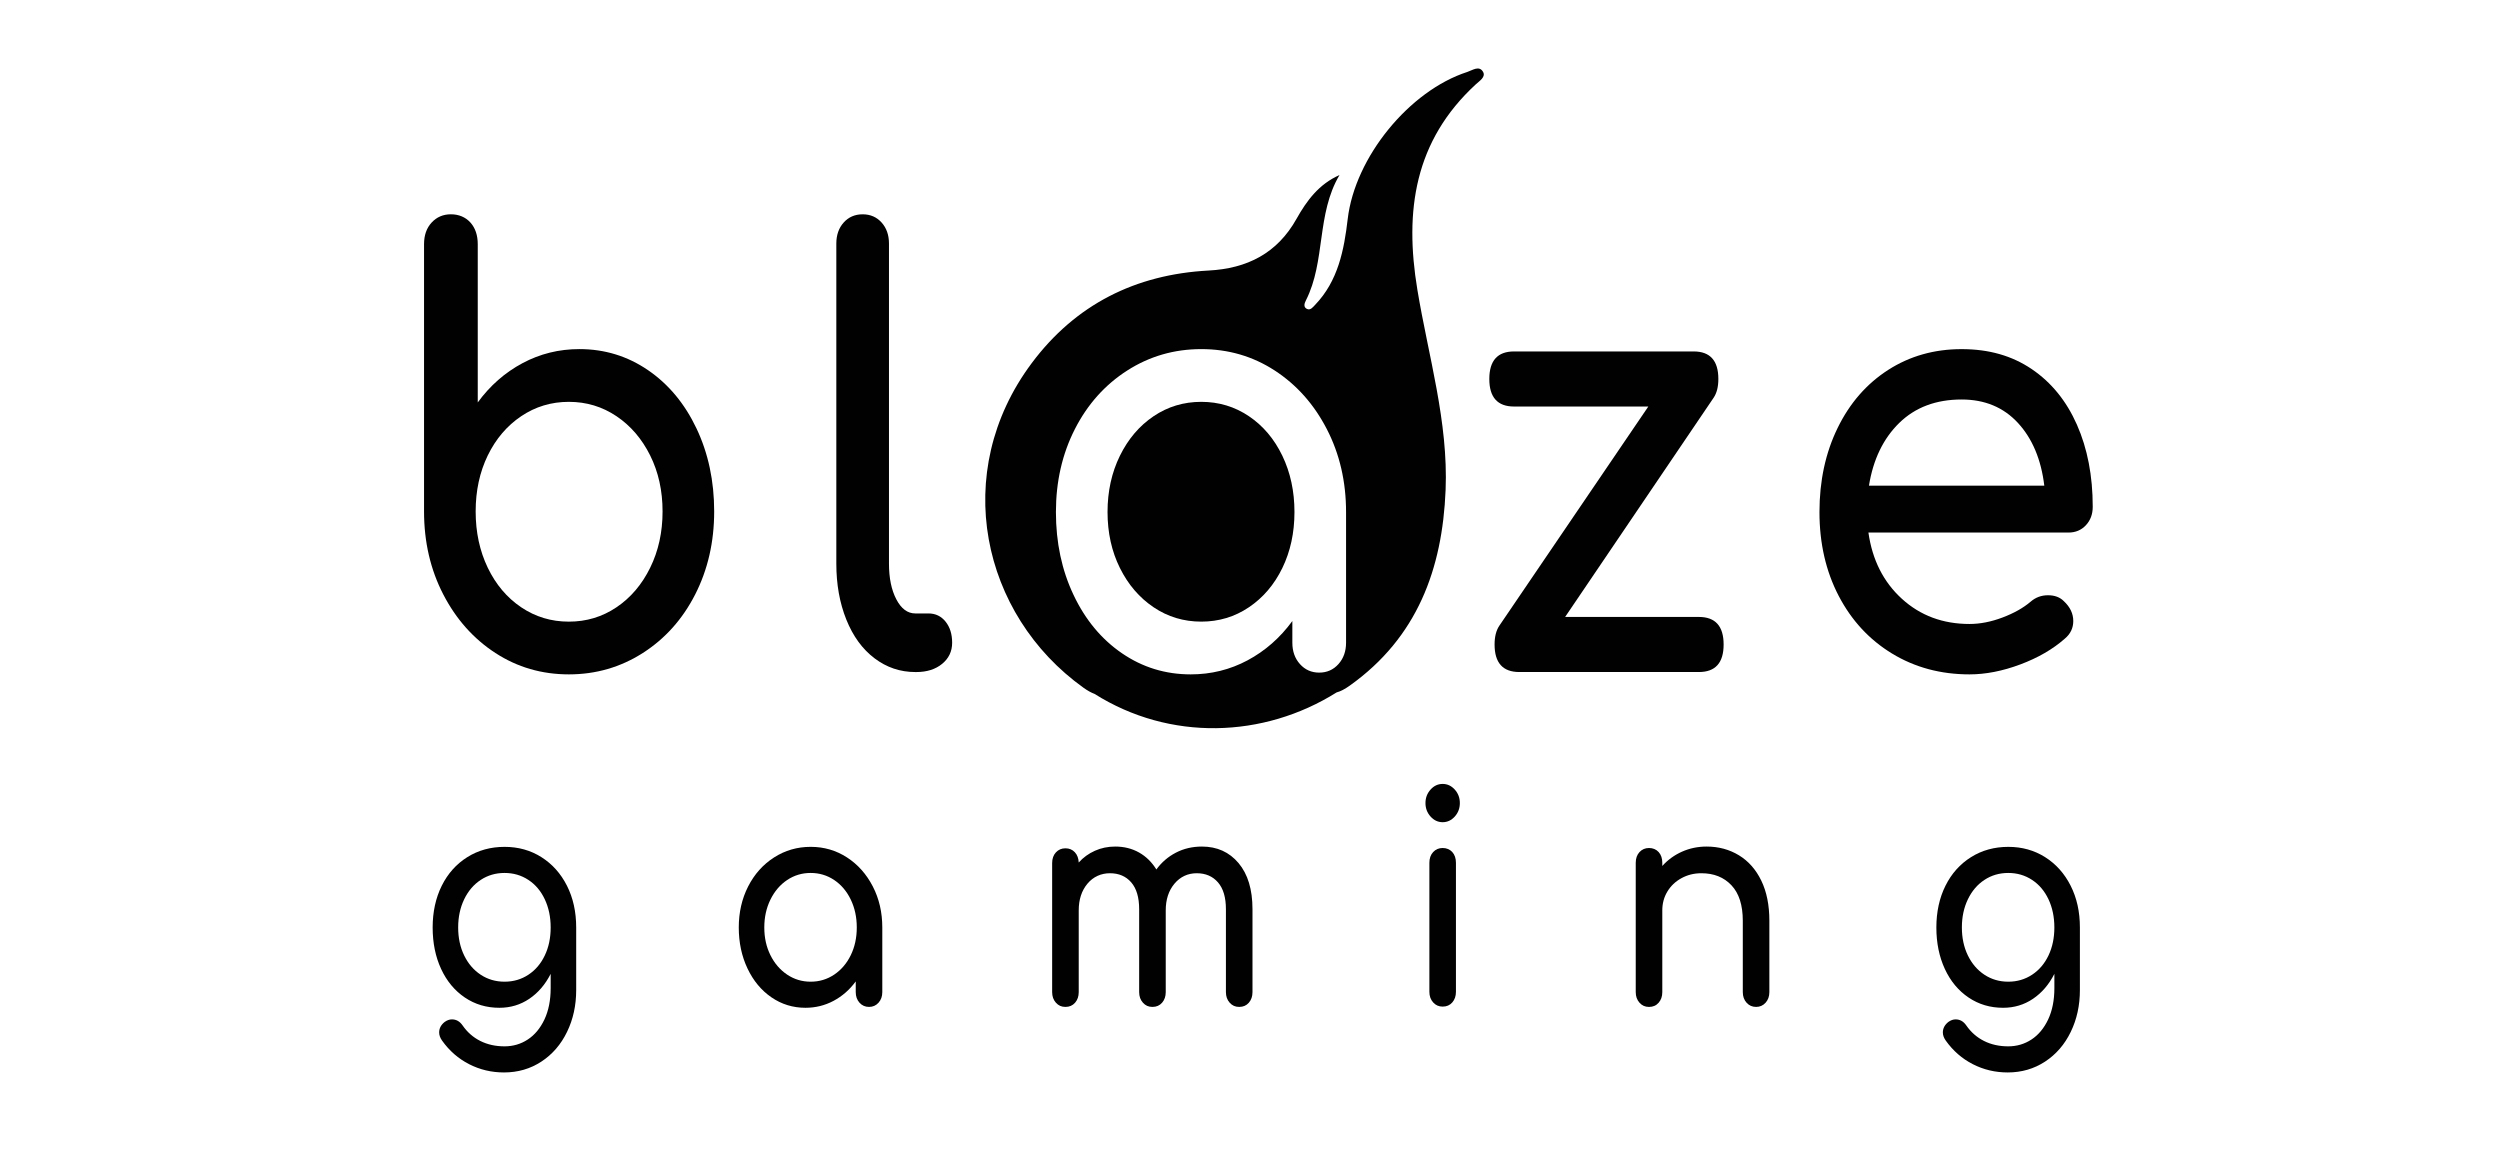 <svg width="149" height="70" viewBox="0 0 149 70" fill="none" xmlns="http://www.w3.org/2000/svg">
<path d="M32.268 51.086C31.621 50.677 30.889 50.472 30.071 50.473C29.243 50.473 28.503 50.677 27.851 51.086C27.199 51.495 26.692 52.062 26.33 52.788C25.967 53.514 25.786 54.356 25.786 55.277C25.786 56.199 25.954 57.023 26.29 57.749C26.627 58.475 27.098 59.042 27.703 59.451C28.309 59.86 28.994 60.064 29.761 60.064C30.423 60.064 31.019 59.886 31.547 59.528C32.074 59.171 32.499 58.676 32.82 58.042V58.888C32.82 59.614 32.695 60.239 32.447 60.764C32.199 61.288 31.867 61.685 31.453 61.956C31.039 62.227 30.578 62.362 30.071 62.362C29.533 62.362 29.052 62.255 28.628 62.042C28.203 61.829 27.851 61.521 27.572 61.118C27.406 60.876 27.193 60.755 26.935 60.755C26.79 60.755 26.645 60.806 26.5 60.91C26.283 61.083 26.174 61.291 26.174 61.532C26.174 61.694 26.231 61.855 26.345 62.016C26.779 62.627 27.317 63.097 27.96 63.425C28.601 63.754 29.295 63.918 30.04 63.918C30.868 63.918 31.611 63.701 32.268 63.27C32.925 62.838 33.435 62.247 33.797 61.498C34.16 60.749 34.341 59.92 34.341 59.01V55.277C34.341 54.343 34.157 53.514 33.79 52.788C33.422 52.062 32.915 51.495 32.268 51.086ZM32.47 56.944C32.237 57.435 31.912 57.817 31.492 58.094C31.073 58.37 30.599 58.509 30.071 58.509C29.543 58.509 29.069 58.37 28.65 58.094C28.231 57.817 27.902 57.434 27.664 56.944C27.426 56.455 27.307 55.899 27.307 55.277C27.307 54.654 27.426 54.096 27.664 53.6C27.902 53.105 28.231 52.719 28.65 52.443C29.07 52.166 29.543 52.028 30.071 52.028C30.599 52.028 31.073 52.166 31.492 52.443C31.912 52.719 32.237 53.105 32.47 53.6C32.703 54.096 32.82 54.655 32.82 55.277C32.82 55.898 32.704 56.455 32.47 56.944Z" fill="#010101"/>
<path d="M50.481 51.103C49.834 50.683 49.112 50.472 48.316 50.472C47.52 50.472 46.792 50.682 46.135 51.103C45.478 51.524 44.963 52.1 44.59 52.831C44.217 53.563 44.031 54.378 44.031 55.277C44.031 56.176 44.204 56.991 44.551 57.722C44.898 58.454 45.374 59.027 45.98 59.442C46.585 59.857 47.261 60.064 48.006 60.064C48.606 60.064 49.165 59.926 49.683 59.649C50.2 59.373 50.64 58.987 51.002 58.492V59.131C51.002 59.385 51.077 59.595 51.227 59.762C51.377 59.929 51.566 60.012 51.794 60.012C52.021 60.012 52.21 59.929 52.36 59.762C52.51 59.595 52.585 59.385 52.585 59.131V55.277C52.585 54.378 52.397 53.563 52.019 52.831C51.641 52.099 51.128 51.523 50.481 51.103ZM50.707 56.927C50.468 57.417 50.14 57.803 49.721 58.085C49.301 58.367 48.833 58.509 48.316 58.509C47.798 58.509 47.33 58.367 46.911 58.085C46.492 57.803 46.16 57.417 45.917 56.927C45.673 56.438 45.552 55.887 45.552 55.277C45.552 54.666 45.674 54.113 45.917 53.618C46.16 53.123 46.491 52.733 46.911 52.451C47.33 52.169 47.798 52.028 48.316 52.028C48.833 52.028 49.301 52.169 49.721 52.451C50.14 52.733 50.469 53.123 50.707 53.618C50.945 54.113 51.064 54.666 51.064 55.277C51.064 55.888 50.945 56.438 50.707 56.927Z" fill="#010101"/>
<path d="M73.818 51.44C73.264 50.783 72.537 50.455 71.636 50.455C71.067 50.455 70.549 50.576 70.084 50.818C69.618 51.06 69.229 51.395 68.919 51.821C68.65 51.383 68.306 51.045 67.887 50.809C67.467 50.573 66.993 50.455 66.466 50.455C66.031 50.455 65.627 50.538 65.255 50.706C64.882 50.873 64.561 51.106 64.292 51.406C64.281 51.153 64.204 50.948 64.059 50.792C63.913 50.637 63.728 50.559 63.5 50.559C63.272 50.559 63.083 50.64 62.933 50.801C62.783 50.962 62.708 51.175 62.708 51.44V59.131C62.708 59.385 62.783 59.595 62.933 59.762C63.083 59.929 63.261 60.012 63.5 60.012C63.738 60.012 63.929 59.929 64.075 59.762C64.219 59.595 64.292 59.385 64.292 59.131V54.257C64.292 53.612 64.466 53.082 64.812 52.667C65.159 52.252 65.627 52.045 66.155 52.045C66.683 52.045 67.105 52.226 67.421 52.589C67.736 52.953 67.894 53.486 67.894 54.188V59.131C67.894 59.385 67.969 59.595 68.119 59.762C68.269 59.929 68.447 60.012 68.686 60.012C68.924 60.012 69.115 59.929 69.26 59.762C69.405 59.595 69.478 59.385 69.478 59.131V54.257C69.478 53.612 69.651 53.082 69.998 52.667C70.345 52.252 70.798 52.045 71.326 52.045C71.854 52.045 72.276 52.226 72.591 52.589C72.907 52.953 73.065 53.486 73.065 54.188V59.131C73.065 59.385 73.14 59.595 73.29 59.762C73.439 59.929 73.618 60.012 73.856 60.012C74.095 60.012 74.286 59.929 74.431 59.762C74.576 59.595 74.648 59.385 74.648 59.131V54.188C74.648 53.013 74.371 52.097 73.818 51.44Z" fill="#010101"/>
<path d="M85.983 50.541C85.755 50.541 85.566 50.622 85.416 50.783C85.266 50.945 85.191 51.158 85.191 51.423V59.114C85.191 59.367 85.266 59.577 85.416 59.744C85.566 59.912 85.755 59.994 85.983 59.994C86.221 59.994 86.412 59.911 86.557 59.744C86.702 59.577 86.774 59.367 86.774 59.113V51.423C86.774 51.158 86.702 50.945 86.557 50.783C86.412 50.622 86.211 50.541 85.983 50.541Z" fill="#010101"/>
<path d="M85.983 46.722C85.703 46.722 85.463 46.834 85.261 47.059C85.059 47.283 84.958 47.551 84.958 47.862C84.958 48.173 85.059 48.442 85.261 48.666C85.463 48.891 85.703 49.003 85.983 49.003C86.262 49.003 86.502 48.891 86.705 48.666C86.907 48.441 87.007 48.173 87.007 47.862C87.007 47.552 86.907 47.283 86.705 47.059C86.503 46.835 86.262 46.722 85.983 46.722Z" fill="#010101"/>
<path d="M103.637 50.973C103.068 50.628 102.426 50.455 101.713 50.455C101.195 50.455 100.708 50.556 100.253 50.757C99.798 50.959 99.404 51.244 99.073 51.612V51.423C99.073 51.158 99.001 50.945 98.856 50.783C98.711 50.622 98.51 50.541 98.282 50.541C98.054 50.541 97.865 50.622 97.715 50.783C97.565 50.945 97.49 51.158 97.49 51.423V59.131C97.49 59.385 97.565 59.595 97.715 59.762C97.864 59.929 98.044 60.013 98.282 60.013C98.519 60.013 98.711 59.929 98.856 59.762C99.001 59.595 99.073 59.385 99.073 59.131V54.258C99.073 53.844 99.174 53.469 99.376 53.135C99.578 52.801 99.857 52.535 100.214 52.34C100.571 52.143 100.967 52.045 101.402 52.045C102.147 52.045 102.745 52.285 103.195 52.763C103.646 53.241 103.871 53.946 103.871 54.88V59.131C103.871 59.385 103.946 59.595 104.096 59.762C104.246 59.929 104.435 60.012 104.663 60.012C104.89 60.012 105.079 59.929 105.229 59.762C105.379 59.595 105.454 59.385 105.454 59.131V54.88C105.454 53.946 105.294 53.148 104.973 52.486C104.651 51.823 104.206 51.319 103.637 50.973Z" fill="#010101"/>
<path d="M121.889 51.086C121.242 50.677 120.509 50.472 119.693 50.473C118.865 50.473 118.125 50.677 117.473 51.086C116.821 51.495 116.313 52.062 115.951 52.788C115.588 53.514 115.407 54.356 115.407 55.277C115.407 56.199 115.576 57.023 115.912 57.749C116.248 58.475 116.719 59.042 117.325 59.451C117.93 59.86 118.615 60.064 119.382 60.064C120.044 60.064 120.64 59.886 121.167 59.528C121.695 59.171 122.12 58.676 122.441 58.042V58.888C122.441 59.614 122.316 60.239 122.068 60.764C121.82 61.288 121.488 61.685 121.074 61.956C120.66 62.227 120.199 62.362 119.692 62.362C119.154 62.362 118.672 62.255 118.248 62.042C117.823 61.829 117.472 61.521 117.192 61.118C117.026 60.876 116.814 60.755 116.555 60.755C116.41 60.755 116.265 60.806 116.12 60.91C115.903 61.083 115.794 61.291 115.794 61.532C115.794 61.694 115.851 61.855 115.965 62.016C116.4 62.627 116.938 63.097 117.58 63.425C118.222 63.754 118.915 63.918 119.661 63.918C120.488 63.918 121.231 63.701 121.889 63.27C122.546 62.838 123.056 62.247 123.418 61.498C123.781 60.749 123.962 59.92 123.962 59.01V55.277C123.962 54.343 123.778 53.514 123.41 52.788C123.043 52.062 122.536 51.495 121.889 51.086ZM122.091 56.944C121.858 57.435 121.532 57.817 121.112 58.094C120.693 58.37 120.219 58.509 119.692 58.509C119.164 58.509 118.69 58.37 118.271 58.094C117.851 57.817 117.523 57.434 117.285 56.944C117.047 56.455 116.928 55.899 116.928 55.277C116.928 54.654 117.047 54.096 117.285 53.6C117.523 53.105 117.851 52.719 118.271 52.443C118.69 52.166 119.164 52.028 119.692 52.028C120.219 52.028 120.693 52.166 121.112 52.443C121.532 52.719 121.858 53.105 122.091 53.6C122.323 54.096 122.44 54.655 122.44 55.277C122.44 55.898 122.324 56.455 122.091 56.944Z" fill="#010101"/>
<path d="M38.626 22.064C37.402 21.225 36.037 20.806 34.531 20.806C33.317 20.806 32.188 21.085 31.142 21.644C30.095 22.204 29.206 22.984 28.474 23.985V14.554C28.474 14.018 28.328 13.588 28.035 13.261C27.741 12.935 27.334 12.772 26.873 12.772C26.413 12.772 26.031 12.935 25.728 13.261C25.424 13.588 25.273 14.018 25.273 14.554V30.482C25.273 32.298 25.654 33.946 26.418 35.425C27.182 36.904 28.218 38.068 29.525 38.918C30.832 39.768 32.292 40.193 33.903 40.193C35.514 40.193 36.983 39.768 38.312 38.918C39.641 38.068 40.681 36.904 41.435 35.425C42.188 33.946 42.565 32.298 42.565 30.482C42.565 28.666 42.214 27.019 41.513 25.539C40.812 24.061 39.85 22.902 38.626 22.064ZM38.751 33.836C38.26 34.837 37.59 35.623 36.743 36.194C35.896 36.765 34.949 37.05 33.903 37.05C32.857 37.05 31.91 36.765 31.063 36.194C30.216 35.623 29.552 34.837 29.07 33.836C28.589 32.835 28.349 31.717 28.349 30.483C28.349 29.249 28.589 28.137 29.07 27.146C29.552 26.157 30.216 25.377 31.063 24.806C31.91 24.236 32.857 23.95 33.903 23.95C34.949 23.95 35.896 24.236 36.743 24.806C37.59 25.377 38.259 26.157 38.751 27.146C39.243 28.137 39.489 29.248 39.489 30.483C39.489 31.717 39.243 32.835 38.751 33.836Z" fill="#010101"/>
<path d="M55.336 36.561H54.552C54.091 36.561 53.715 36.281 53.422 35.722C53.129 35.163 52.983 34.453 52.983 33.591V14.519C52.983 14.007 52.836 13.588 52.543 13.262C52.25 12.936 51.874 12.773 51.414 12.773C50.953 12.773 50.577 12.936 50.284 13.262C49.991 13.588 49.845 14.007 49.845 14.519V33.591C49.845 34.826 50.043 35.937 50.441 36.927C50.838 37.917 51.398 38.686 52.12 39.233C52.842 39.78 53.653 40.054 54.551 40.054H54.614C55.242 40.054 55.754 39.891 56.152 39.565C56.549 39.239 56.748 38.819 56.748 38.307C56.748 37.795 56.618 37.376 56.356 37.05C56.095 36.724 55.755 36.561 55.336 36.561Z" fill="#010101"/>
<path d="M88.387 4.278C88.156 3.884 87.756 4.19 87.449 4.289C83.994 5.408 80.755 9.368 80.323 13.055C80.107 14.896 79.752 16.749 78.374 18.177C78.243 18.312 78.1 18.514 77.888 18.409C77.668 18.298 77.744 18.077 77.832 17.904C79.017 15.568 78.451 12.758 79.835 10.432C78.607 10.973 77.876 11.966 77.275 13.039C76.118 15.107 74.321 16.003 72.032 16.124C67.676 16.356 64.099 18.146 61.484 21.652C56.627 28.164 58.494 36.637 64.573 40.987C64.811 41.157 65.03 41.281 65.236 41.357C69.719 44.182 75.296 44.008 79.664 41.267C79.902 41.206 80.157 41.068 80.445 40.863C84.466 38.001 85.967 33.914 86.158 29.203C86.323 25.13 85.13 21.228 84.475 17.266C83.696 12.566 84.298 8.394 87.963 5.021C88.177 4.823 88.569 4.588 88.387 4.278ZM80.225 38.307C80.225 38.819 80.073 39.244 79.77 39.582C79.466 39.92 79.084 40.088 78.624 40.088C78.164 40.088 77.782 39.919 77.479 39.582C77.175 39.244 77.024 38.819 77.024 38.307V37.014C76.291 38.016 75.402 38.795 74.356 39.355C73.31 39.914 72.18 40.193 70.966 40.193C69.46 40.193 68.095 39.774 66.871 38.936C65.647 38.098 64.684 36.94 63.984 35.46C63.282 33.982 62.933 32.334 62.933 30.518C62.933 28.701 63.309 27.054 64.062 25.575C64.815 24.096 65.856 22.933 67.184 22.082C68.513 21.232 69.982 20.807 71.594 20.807C73.206 20.806 74.665 21.232 75.972 22.081C77.28 22.932 78.316 24.096 79.079 25.575C79.843 27.054 80.225 28.701 80.225 30.517V38.307Z" fill="#010101"/>
<path d="M74.435 24.806C73.588 24.235 72.641 23.95 71.595 23.95C70.549 23.95 69.603 24.235 68.755 24.806C67.908 25.376 67.239 26.163 66.747 27.163C66.255 28.165 66.009 29.282 66.009 30.517C66.009 31.75 66.255 32.863 66.747 33.853C67.239 34.843 67.908 35.623 68.755 36.193C69.603 36.764 70.549 37.049 71.595 37.049C72.641 37.049 73.588 36.764 74.435 36.193C75.282 35.623 75.947 34.843 76.428 33.853C76.909 32.863 77.15 31.752 77.15 30.517C77.15 29.281 76.909 28.165 76.428 27.163C75.946 26.163 75.282 25.376 74.435 24.806Z" fill="#010101"/>
<path d="M102.728 38.412C102.728 37.318 102.236 36.77 101.253 36.77H93.282L102.132 23.705C102.32 23.426 102.414 23.054 102.414 22.587C102.414 21.493 101.923 20.946 100.94 20.946H90.238C89.255 20.946 88.763 21.493 88.763 22.587C88.763 23.682 89.254 24.229 90.238 24.229H98.24L89.359 37.294C89.171 37.573 89.077 37.946 89.077 38.412C89.077 39.507 89.568 40.053 90.552 40.053H101.253C102.237 40.053 102.728 39.507 102.728 38.412Z" fill="#010101"/>
<path d="M124.727 30.204C124.727 28.364 124.413 26.735 123.786 25.314C123.158 23.893 122.258 22.787 121.087 21.995C119.915 21.204 118.545 20.808 116.913 20.808C115.281 20.808 113.822 21.221 112.535 22.047C111.249 22.874 110.244 24.026 109.523 25.505C108.801 26.984 108.44 28.655 108.44 30.518C108.44 32.381 108.821 34.045 109.585 35.513C110.349 36.98 111.41 38.127 112.771 38.954C114.131 39.78 115.669 40.193 117.384 40.193C118.346 40.193 119.356 39.995 120.413 39.599C121.469 39.204 122.353 38.691 123.065 38.062C123.399 37.783 123.567 37.433 123.567 37.014C123.567 36.572 123.379 36.176 123.002 35.827C122.772 35.594 122.458 35.477 122.06 35.477C121.663 35.477 121.317 35.606 121.024 35.862C120.585 36.235 120.025 36.549 119.345 36.805C118.665 37.062 118.011 37.189 117.384 37.189C115.794 37.189 114.449 36.688 113.351 35.687C112.253 34.686 111.589 33.37 111.358 31.74H123.284C123.702 31.74 124.048 31.594 124.32 31.303C124.591 31.012 124.727 30.645 124.727 30.204ZM111.39 28.945C111.641 27.386 112.242 26.139 113.194 25.208C114.146 24.277 115.386 23.81 116.913 23.81C118.294 23.81 119.413 24.277 120.271 25.208C121.129 26.139 121.652 27.386 121.84 28.945H111.39Z" fill="#010101"/>
</svg>
